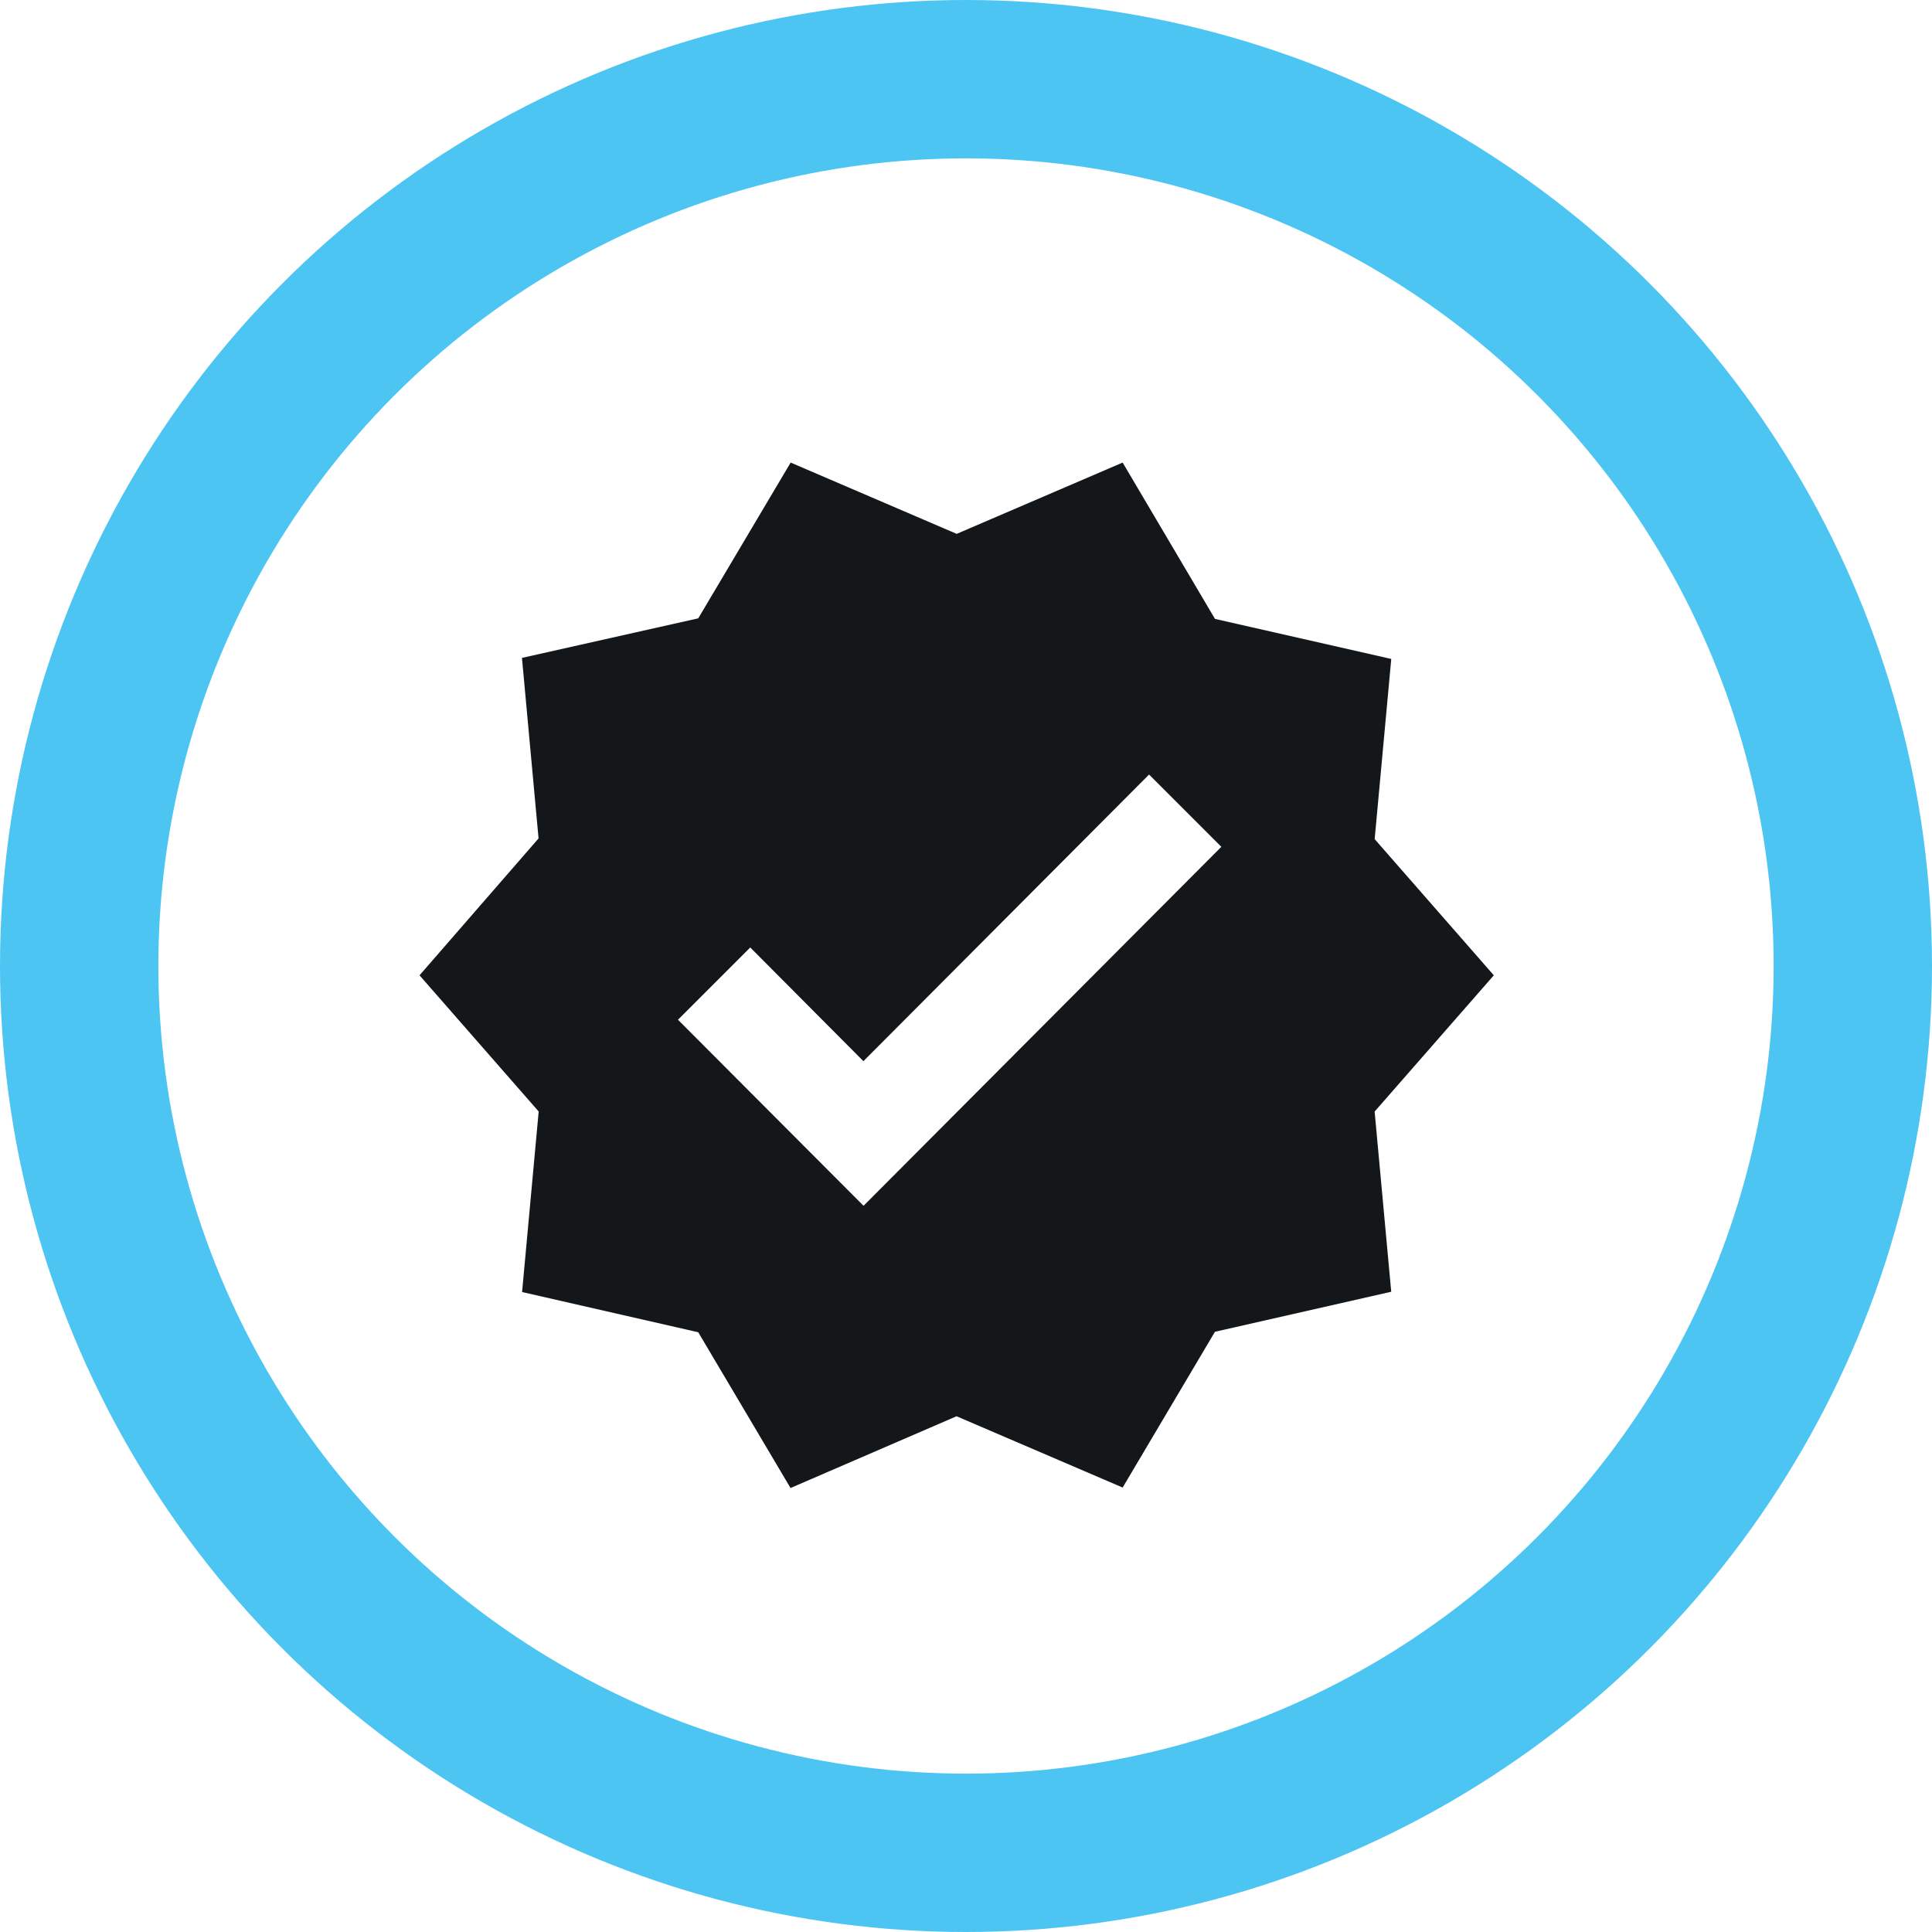 <svg xmlns="http://www.w3.org/2000/svg" width="61" height="61" viewBox="0 0 61 61">
  <g id="Group_3435" data-name="Group 3435" transform="translate(0.912 1.5)">
    <g id="Group_3441" data-name="Group 3441">
      <circle id="Ellipse_258" data-name="Ellipse 258" cx="28" cy="28" r="28" transform="translate(1.588 1)" fill="none" stroke="#4dc5f2" stroke-miterlimit="10" stroke-width="5"/>
      <path id="Path_8999" data-name="Path 8999" d="M41.919,24.689l-3.762-4.3.524-5.689-5.566-1.264L30.2,8.5,24.96,10.751,19.718,8.5,16.8,13.418l-5.566,1.249.524,5.7L8,24.689l3.762,4.3-.524,5.7L16.8,35.959l2.914,4.918,5.242-2.266L30.2,40.862l2.914-4.918,5.566-1.264-.524-5.689Zm-19.9,7.277-5.859-5.874,2.282-2.282L22.015,27.4l9.019-9.05,2.282,2.282Z" transform="translate(4.334 4.605)" fill="#14171a"/>
    </g>
  </g>
</svg>

